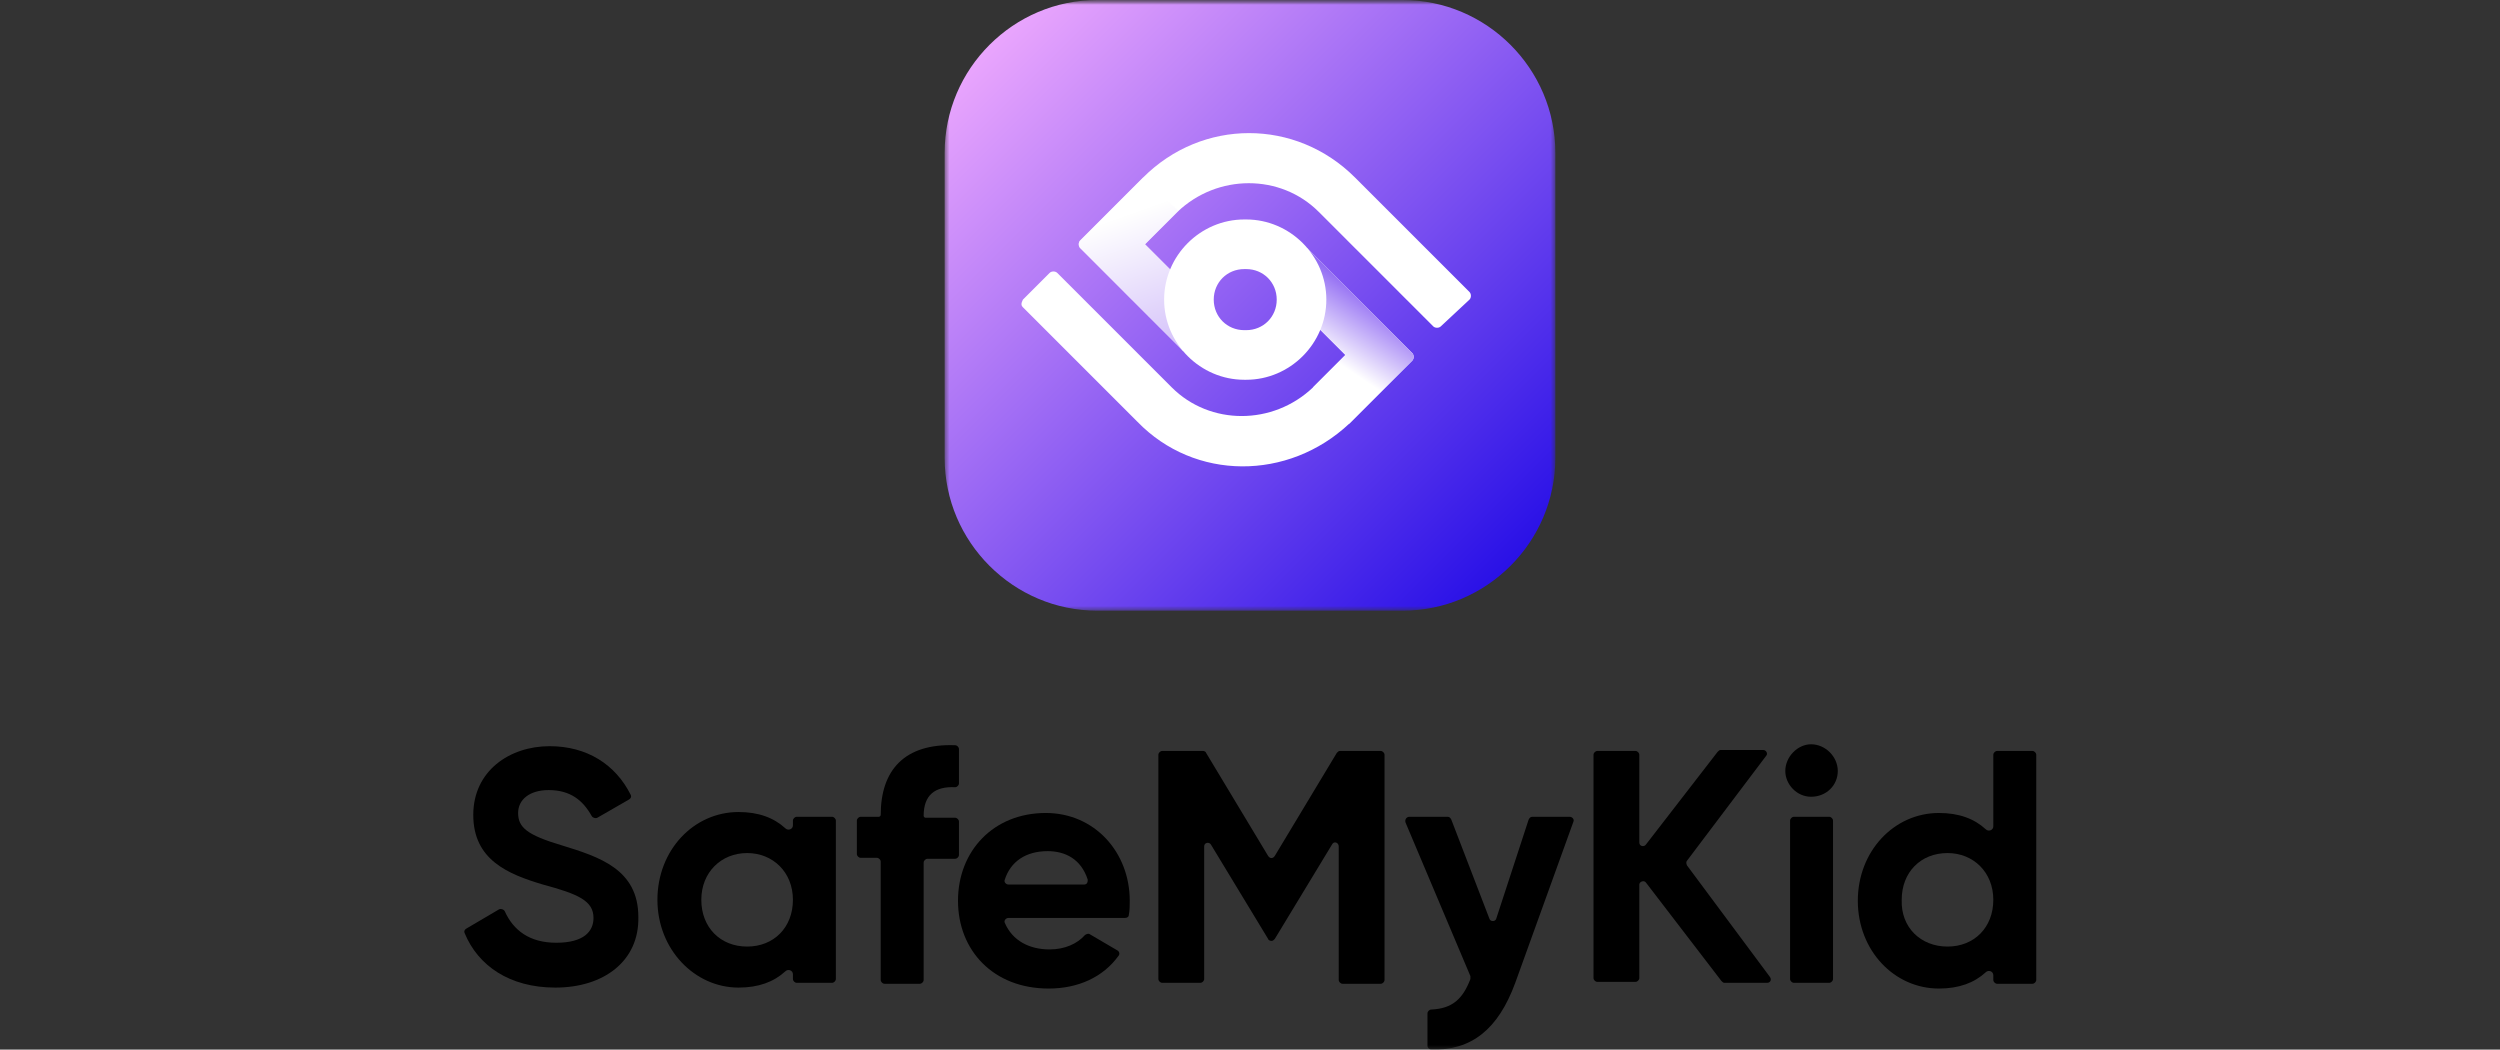 <svg width="262" height="110" viewBox="0 0 262 110" fill="none" xmlns="http://www.w3.org/2000/svg">
<rect x="0" y="0" width="262" height="110" fill="#333333" stroke="none"/>
<g clip-path="url(#clip0_21_9468)">
<mask id="mask0_21_9468" style="mask-type:luminance" maskUnits="userSpaceOnUse" x="0" y="0" width="262" height="110">
<path d="M262 0H0V110H262V0Z" fill="white"/>
</mask>
<g mask="url(#mask0_21_9468)">
<mask id="mask1_21_9468" style="mask-type:luminance" maskUnits="userSpaceOnUse" x="99" y="0" width="64" height="64">
<path d="M163 0H99V64H163V0Z" fill="white"/>
</mask>
<g mask="url(#mask1_21_9468)">
<path d="M115 0H147C155.8 0 163 7.2 163 16V48C163 56.8 155.8 64 147 64H115C106.2 64 99 56.8 99 48V16C99 7.2 106.2 0 115 0Z" fill="url(#paint0_linear_21_9468)"/>
<path d="M119.201 44.2L107.201 32.2C107.001 32 107.001 31.8 107.201 31.4L110.001 28.6C110.201 28.4 110.601 28.4 110.801 28.6L122.801 40.6C126.801 44.6 133.401 44.6 137.601 40.6L141.001 37.2L133.401 29.6L137.001 26L148.001 37C148.201 37.2 148.201 37.6 148.001 37.8L141.401 44.4C135.001 50.4 125.201 50.4 119.201 44.2Z" fill="url(#paint1_radial_21_9468)"/>
<path d="M137.6 40.6L141 37.2L133.4 29.6L137 26L148 37C148.2 37.2 148.2 37.6 148 37.8L141.4 44.4L137.6 40.6Z" fill="url(#paint2_linear_21_9468)"/>
<path d="M142.001 18.6L154.001 30.6C154.201 30.8 154.201 31.2 154.001 31.4L151.001 34.2C150.801 34.4 150.401 34.4 150.201 34.2L138.201 22.2C134.201 18.2 127.601 18.2 123.401 22.2L120.001 25.6L127.601 33.2L124.001 36.8L113.201 26C113.001 25.8 113.001 25.4 113.201 25.2L119.801 18.6C126.001 12.4 135.801 12.4 142.001 18.6Z" fill="white"/>
<path d="M123.501 22.1L120.001 25.6L127.901 33.5L124.001 36.8L113.201 26C113.001 25.8 113.001 25.4 113.201 25.2L119.801 18.6L123.501 22.1Z" fill="url(#paint3_linear_21_9468)" fill-opacity="0.5"/>
<path d="M130.4 39.8C125.8 39.8 122 36 122 31.4C122 26.8 125.8 23 130.4 23H130.6C135.2 23 139 26.8 139 31.4C139 36 135.2 39.8 130.6 39.8H130.4ZM127.2 31.4C127.2 33.2 128.6 34.6 130.4 34.6H130.6C132.4 34.6 133.8 33.2 133.8 31.4C133.8 29.6 132.4 28.2 130.6 28.2H130.4C128.6 28.2 127.2 29.6 127.2 31.4Z" fill="white"/>
</g>
<path d="M208.899 79.1C208.899 78.9 209.099 78.7 209.299 78.7H212.999C213.199 78.7 213.399 78.9 213.399 79.1V102.7C213.399 102.9 213.199 103.1 212.999 103.1H209.299C209.099 103.1 208.899 102.9 208.899 102.7V102.2C208.899 101.8 208.399 101.6 208.099 101.9C206.899 103 205.299 103.6 203.199 103.6C198.499 103.6 194.699 99.6 194.699 94.4C194.699 89.2 198.499 85.2 203.199 85.2C205.299 85.2 206.899 85.8 208.099 86.9C208.399 87.2 208.899 87 208.899 86.6V79.1ZM204.099 99.2C206.899 99.2 208.899 97.2 208.899 94.3C208.899 91.4 206.799 89.4 204.099 89.4C201.299 89.4 199.299 91.4 199.299 94.3C199.199 97.2 201.299 99.2 204.099 99.2Z" fill="black"/>
<path d="M189.8 83.5C188.3 83.5 187.1 82.2 187.1 80.8C187.1 79.3 188.4 78 189.8 78C191.3 78 192.6 79.3 192.6 80.8C192.6 82.3 191.4 83.5 189.8 83.5ZM188 103C187.8 103 187.6 102.8 187.6 102.6V86C187.6 85.8 187.8 85.6 188 85.6H191.7C191.9 85.6 192.1 85.8 192.1 86V102.6C192.1 102.8 191.9 103 191.7 103H188Z" fill="black"/>
<path d="M185.5 102.4C185.7 102.7 185.5 103 185.2 103H180.7C180.6 103 180.5 102.9 180.4 102.8L172.5 92.5C172.3 92.2 171.8 92.4 171.8 92.7V102.5C171.8 102.7 171.6 102.9 171.4 102.9H167.4C167.2 102.9 167 102.7 167 102.5V79.1C167 78.9 167.2 78.7 167.4 78.7H171.4C171.6 78.7 171.8 78.9 171.8 79.1V88.3C171.8 88.7 172.3 88.8 172.5 88.5L180 78.8C180.1 78.7 180.2 78.6 180.3 78.6H184.8C185.1 78.6 185.3 79 185.1 79.2L176.8 90.2C176.7 90.3 176.7 90.5 176.8 90.7L185.5 102.4Z" fill="black"/>
<path d="M160.199 85.9C160.299 85.7 160.399 85.6 160.599 85.6H164.499C164.799 85.6 164.999 85.9 164.899 86.1L158.799 103C156.999 107.9 154.199 110.1 149.999 110C149.799 110 149.599 109.8 149.599 109.6V106.2C149.599 106 149.799 105.8 149.999 105.8C152.199 105.7 153.299 104.7 154.099 102.6C154.099 102.5 154.099 102.4 154.099 102.3L147.299 86.2C147.199 85.9 147.399 85.6 147.699 85.6H151.699C151.899 85.6 151.999 85.7 152.099 85.9L156.099 96.3C156.199 96.6 156.699 96.6 156.799 96.3L160.199 85.9Z" fill="black"/>
<path d="M144.698 78.7C144.898 78.7 145.098 78.9 145.098 79.1V102.7C145.098 102.9 144.898 103.1 144.698 103.1H140.698C140.498 103.1 140.298 102.9 140.298 102.7V88.7C140.298 88.3 139.798 88.1 139.598 88.5L133.598 98.4C133.498 98.5 133.398 98.6 133.298 98.6H133.198C133.098 98.6 132.898 98.5 132.898 98.4L126.898 88.5C126.698 88.2 126.198 88.3 126.198 88.7V102.6C126.198 102.8 125.998 103 125.798 103H121.798C121.598 103 121.398 102.8 121.398 102.6V79.1C121.398 78.9 121.598 78.7 121.798 78.7H126.098C126.198 78.7 126.398 78.8 126.398 78.9L132.898 89.7C133.098 90 133.398 90 133.598 89.7L140.098 78.9C140.198 78.8 140.298 78.7 140.398 78.7H144.698Z" fill="black"/>
<path d="M105.698 96.2C105.398 96.2 105.198 96.5 105.298 96.7C106.098 98.6 107.898 99.5 109.998 99.5C111.598 99.5 112.898 98.9 113.698 98C113.798 97.9 114.098 97.8 114.198 97.9L117.098 99.6C117.298 99.7 117.398 100 117.198 100.2C115.598 102.4 112.998 103.6 109.898 103.6C104.098 103.6 100.398 99.6 100.398 94.4C100.398 89.2 104.098 85.2 109.598 85.2C114.698 85.2 118.398 89.3 118.398 94.4C118.398 94.9 118.398 95.4 118.298 95.9C118.298 96.1 118.098 96.2 117.898 96.2H105.698ZM105.298 92.2C105.198 92.4 105.398 92.7 105.698 92.7H113.598C113.898 92.7 113.998 92.5 113.998 92.2C113.298 90 111.598 89.2 109.798 89.2C107.498 89.2 105.898 90.3 105.298 92.2Z" fill="black"/>
<path d="M100.499 82.1C100.499 82.3 100.299 82.5 100.099 82.5C97.999 82.4 96.799 83.3 96.799 85.5C96.799 85.6 96.899 85.7 96.999 85.7H100.099C100.299 85.7 100.499 85.9 100.499 86.1V89.6C100.499 89.8 100.299 90 100.099 90H97.199C96.999 90 96.799 90.2 96.799 90.4V102.7C96.799 102.9 96.599 103.1 96.399 103.1H92.699C92.499 103.1 92.299 102.9 92.299 102.7V90.3C92.299 90.1 92.099 89.9 91.899 89.9H90.199C89.999 89.9 89.799 89.7 89.799 89.5V86C89.799 85.8 89.999 85.6 90.199 85.6H92.099C92.199 85.6 92.299 85.5 92.299 85.4C92.299 80.7 94.799 77.9 100.099 78.1C100.299 78.1 100.499 78.3 100.499 78.5V82.1Z" fill="black"/>
<path d="M83.098 86C83.098 85.8 83.298 85.6 83.498 85.6H87.198C87.398 85.6 87.598 85.8 87.598 86V102.6C87.598 102.8 87.398 103 87.198 103H83.498C83.298 103 83.098 102.8 83.098 102.6V102.1C83.098 101.7 82.598 101.5 82.298 101.8C81.098 102.9 79.498 103.5 77.398 103.5C72.798 103.5 68.898 99.5 68.898 94.3C68.898 89.1 72.698 85.1 77.398 85.1C79.498 85.1 81.098 85.7 82.298 86.8C82.598 87.1 83.098 86.9 83.098 86.5V86ZM78.298 99.2C81.098 99.2 83.098 97.2 83.098 94.3C83.098 91.4 80.998 89.4 78.298 89.4C75.598 89.4 73.498 91.4 73.498 94.3C73.498 97.2 75.498 99.2 78.298 99.2Z" fill="black"/>
<path d="M58.199 103.5C53.399 103.5 50.099 101.2 48.699 97.8C48.599 97.6 48.699 97.4 48.899 97.3L52.299 95.3C52.499 95.2 52.799 95.3 52.899 95.5C53.799 97.5 55.499 98.8 58.299 98.8C61.199 98.8 62.199 97.6 62.199 96.2C62.199 94.4 60.599 93.7 56.899 92.7C53.199 91.6 49.599 90.1 49.599 85.4C49.599 80.8 53.399 78.2 57.599 78.2C61.499 78.2 64.499 80.1 66.099 83.3C66.199 83.5 66.099 83.7 65.899 83.8L62.599 85.7C62.399 85.8 62.099 85.7 61.999 85.5C61.099 83.9 59.799 82.8 57.499 82.8C55.499 82.8 54.299 83.8 54.299 85.2C54.299 86.7 55.199 87.5 58.899 88.6C62.799 89.8 66.899 91.1 66.899 96.1C66.999 100.7 63.299 103.5 58.199 103.5Z" fill="black"/>
</g>
</g>
<defs>
<linearGradient id="paint0_linear_21_9468" x1="99" y1="0" x2="163" y2="64" gradientUnits="userSpaceOnUse">
<stop stop-color="#FAB2FF"/>
<stop offset="1" stop-color="#1904E5"/>
</linearGradient>
<radialGradient id="paint1_radial_21_9468" cx="0" cy="0" r="1" gradientUnits="userSpaceOnUse" gradientTransform="translate(132.409 36.132) rotate(48.632) scale(28.735 9.148)">
<stop stop-color="white"/>
<stop offset="1" stop-color="white"/>
</radialGradient>
<linearGradient id="paint2_linear_21_9468" x1="142.816" y1="30.565" x2="138.548" y2="36.904" gradientUnits="userSpaceOnUse">
<stop stop-color="#926CF3"/>
<stop offset="1" stop-color="white"/>
</linearGradient>
<linearGradient id="paint3_linear_21_9468" x1="122.798" y1="36.133" x2="117.993" y2="22.63" gradientUnits="userSpaceOnUse">
<stop offset="1.00089e-06" stop-color="#AD89F6"/>
<stop offset="1" stop-color="white"/>
</linearGradient>
<clipPath id="clip0_21_9468">
<rect width="262" height="110" fill="white"/>
</clipPath>
</defs>
</svg>
